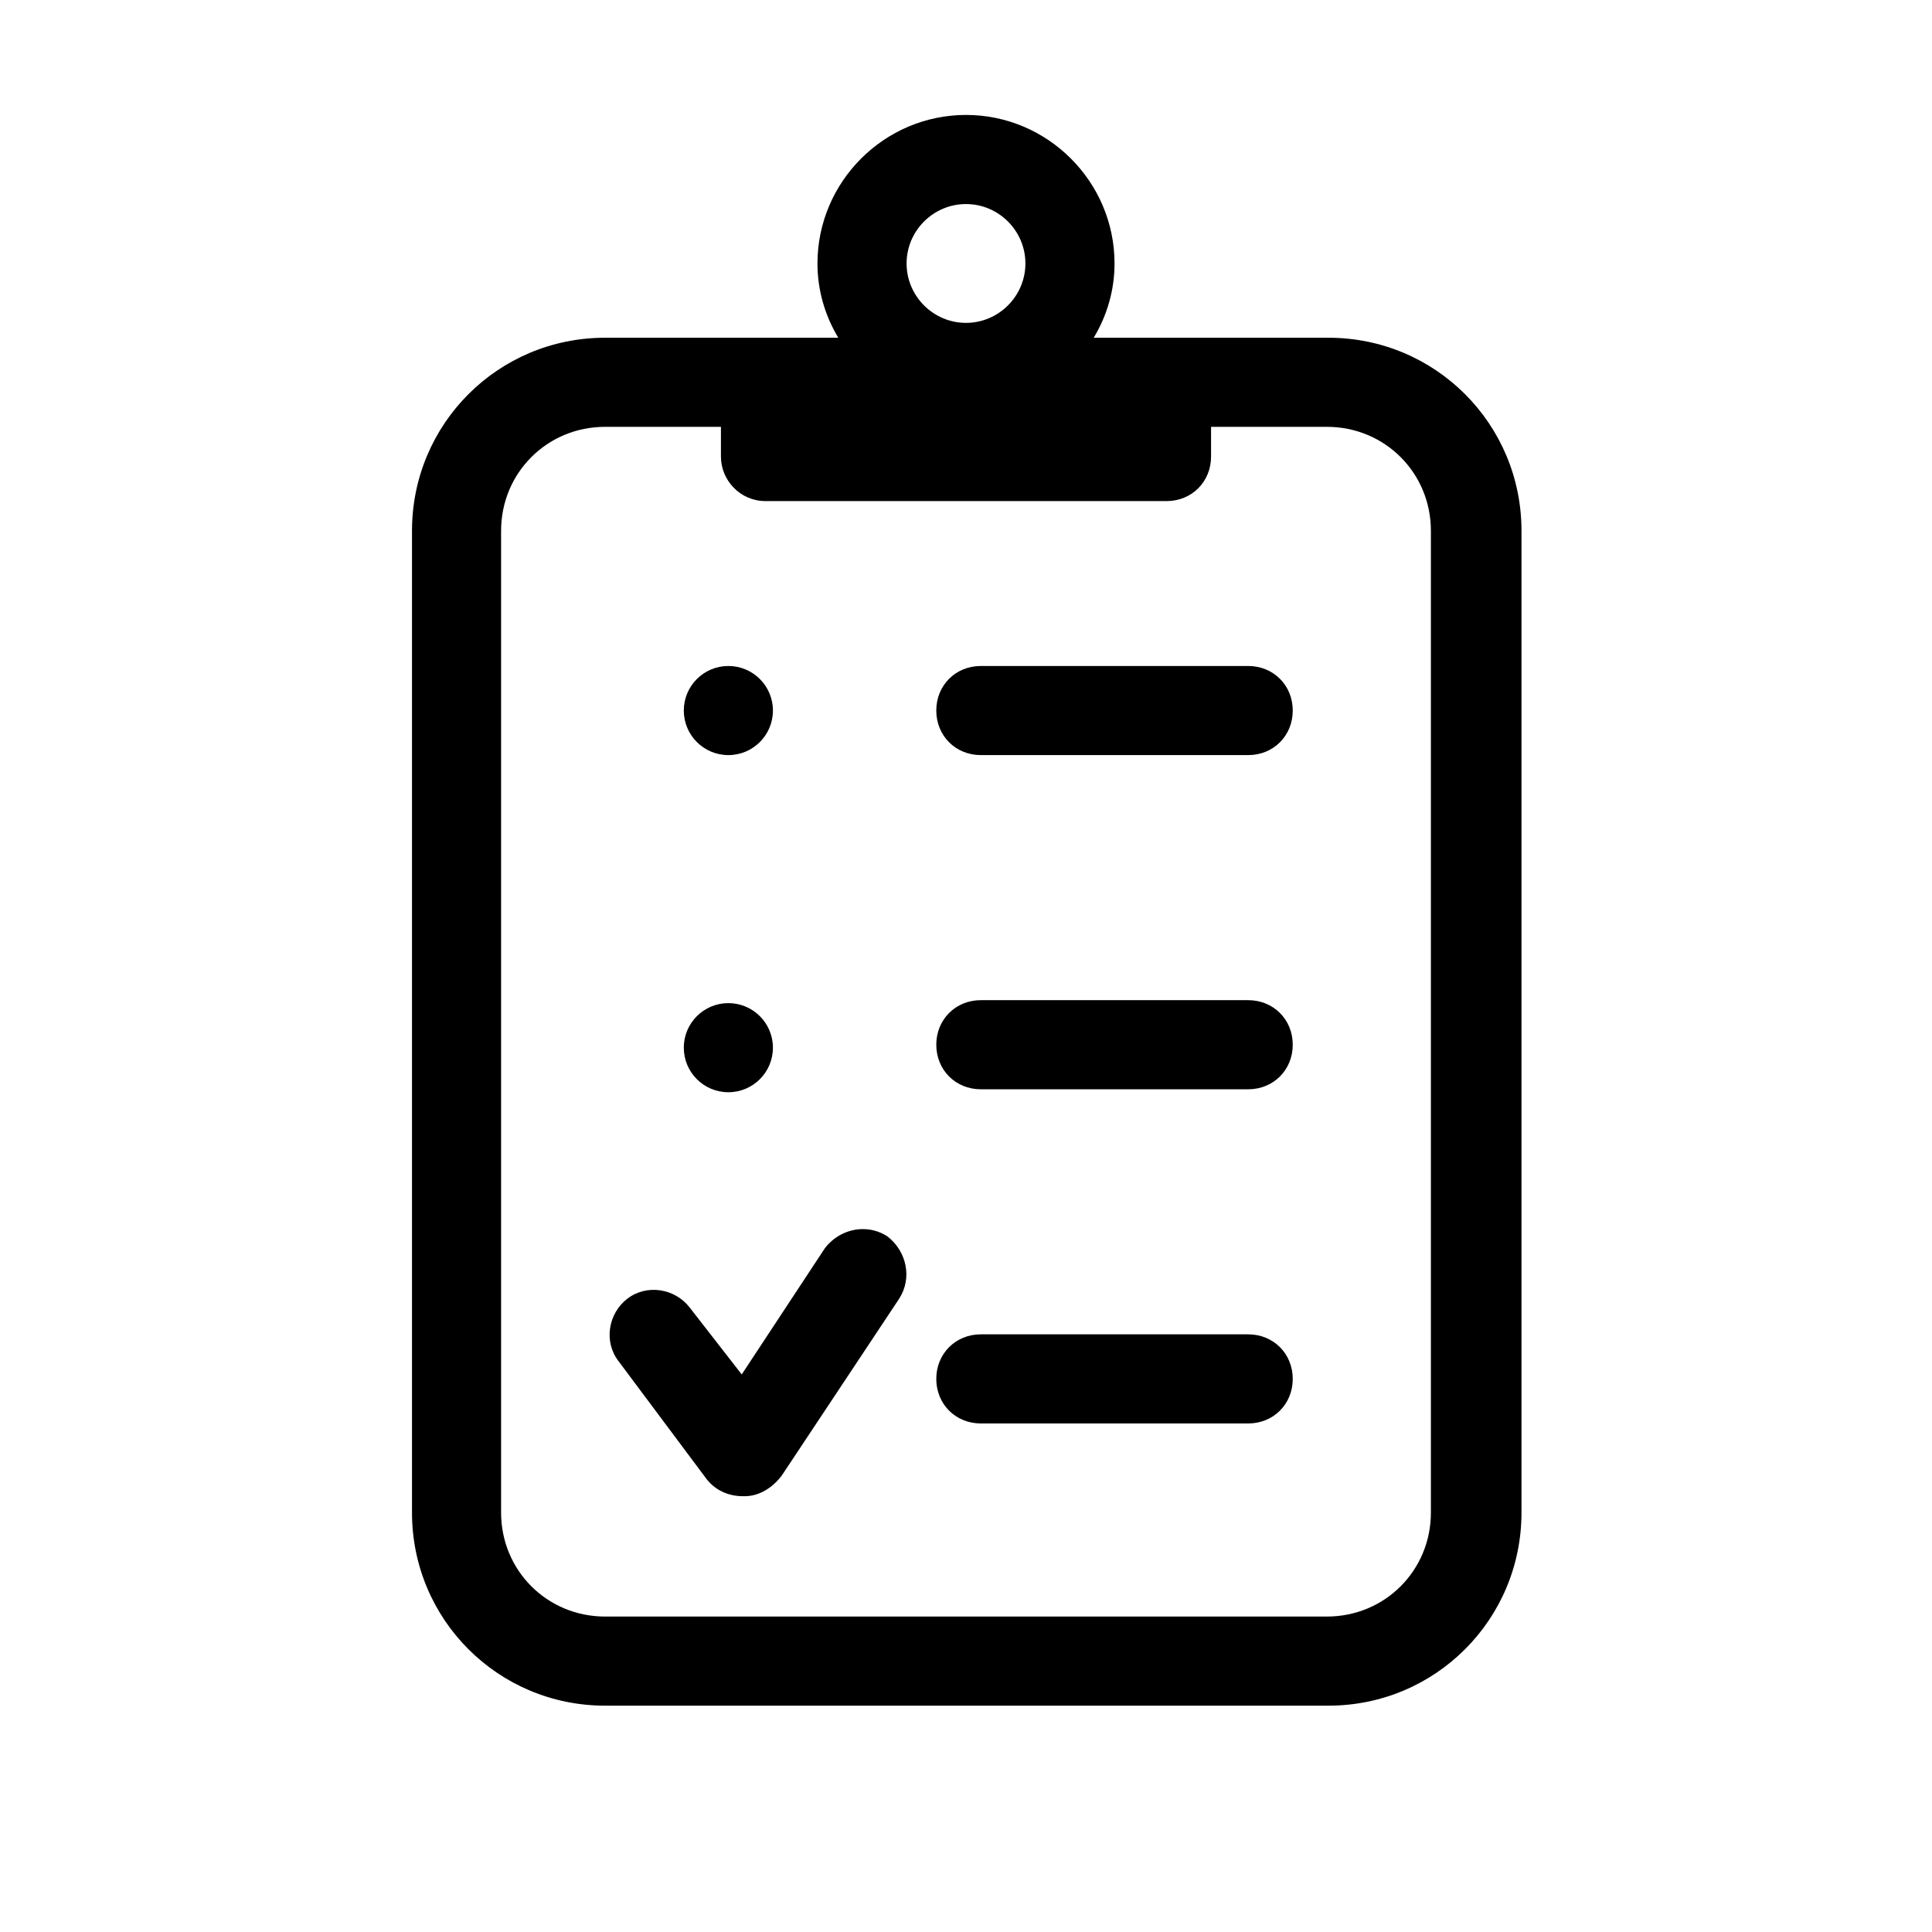 <?xml version="1.0" encoding="UTF-8"?>
<!-- Uploaded to: ICON Repo, www.iconrepo.com, Generator: ICON Repo Mixer Tools -->
<svg fill="#000000" width="800px" height="800px" version="1.1" viewBox="144 144 512 512" xmlns="http://www.w3.org/2000/svg">
 <path d="m400 174.46c-21.648 0-39.363 17.715-39.363 39.359 0 7.086 1.973 13.777 5.512 19.684h-61.797c-28.34 0-51.168 22.828-51.168 51.168v260.18c0 28.34 22.828 51.168 51.168 51.168h191.69c28.34 0 51.168-22.828 51.168-51.168v-260.18c0-28.34-22.828-51.168-51.168-51.168h-62.191c3.543-5.906 5.512-12.598 5.512-19.684 0-21.645-17.711-39.359-39.359-39.359zm0 23.617c8.656 0 15.742 7.086 15.742 15.742 0 8.66-7.086 15.746-15.742 15.746-8.66 0-15.746-7.086-15.746-15.746 0-8.656 7.086-15.742 15.746-15.742zm-95.648 59.039h30.703v7.871c0 6.301 5.117 11.809 11.809 11.809h106.27c6.691 0 11.809-5.117 11.809-11.809v-7.871h30.707c15.348 0 27.551 12.203 27.551 27.555v260.18c0 15.352-12.203 27.551-27.551 27.551h-191.3c-15.352 0-27.555-12.199-27.555-27.551v-260.18c0-15.352 12.203-27.555 27.555-27.555zm32.672 63.379c-6.523 0-11.809 5.285-11.809 11.805 0 6.523 5.285 11.809 11.809 11.809 6.519 0 11.809-5.285 11.809-11.809 0-6.519-5.289-11.805-11.809-11.805zm66.91 0c-6.691 0-11.809 5.113-11.809 11.805 0 6.691 5.117 11.809 11.809 11.809h70.848c6.691 0 11.809-5.117 11.809-11.809 0-6.691-5.117-11.805-11.809-11.805zm0 88.559c-6.691 0-11.809 5.117-11.809 11.809 0 6.691 5.117 11.809 11.809 11.809h70.848c6.691 0 11.809-5.117 11.809-11.809 0-6.691-5.117-11.809-11.809-11.809zm-66.91 0.785c-6.523 0-11.809 5.285-11.809 11.809 0 6.519 5.285 11.805 11.809 11.805 6.519 0 11.809-5.285 11.809-11.805 0-6.523-5.289-11.809-11.809-11.809zm35.5 59.883c-3.766 0.047-7.457 1.863-9.918 5.059l-22.039 33.457-13.777-17.711c-3.934-5.117-11.418-6.297-16.535-2.359-5.117 3.934-6.297 11.41-2.359 16.527l23.223 31.094c2.363 3.152 5.906 4.723 9.84 4.723h0.395c3.934 0 7.477-2.356 9.84-5.504l31.094-46.84c3.543-5.512 1.965-12.602-3.152-16.539-2.066-1.328-4.348-1.934-6.609-1.906zm31.41 27.891c-6.691 0-11.809 5.117-11.809 11.809s5.117 11.809 11.809 11.809h70.848c6.691 0 11.809-5.117 11.809-11.809s-5.117-11.809-11.809-11.809z"/>
</svg>
